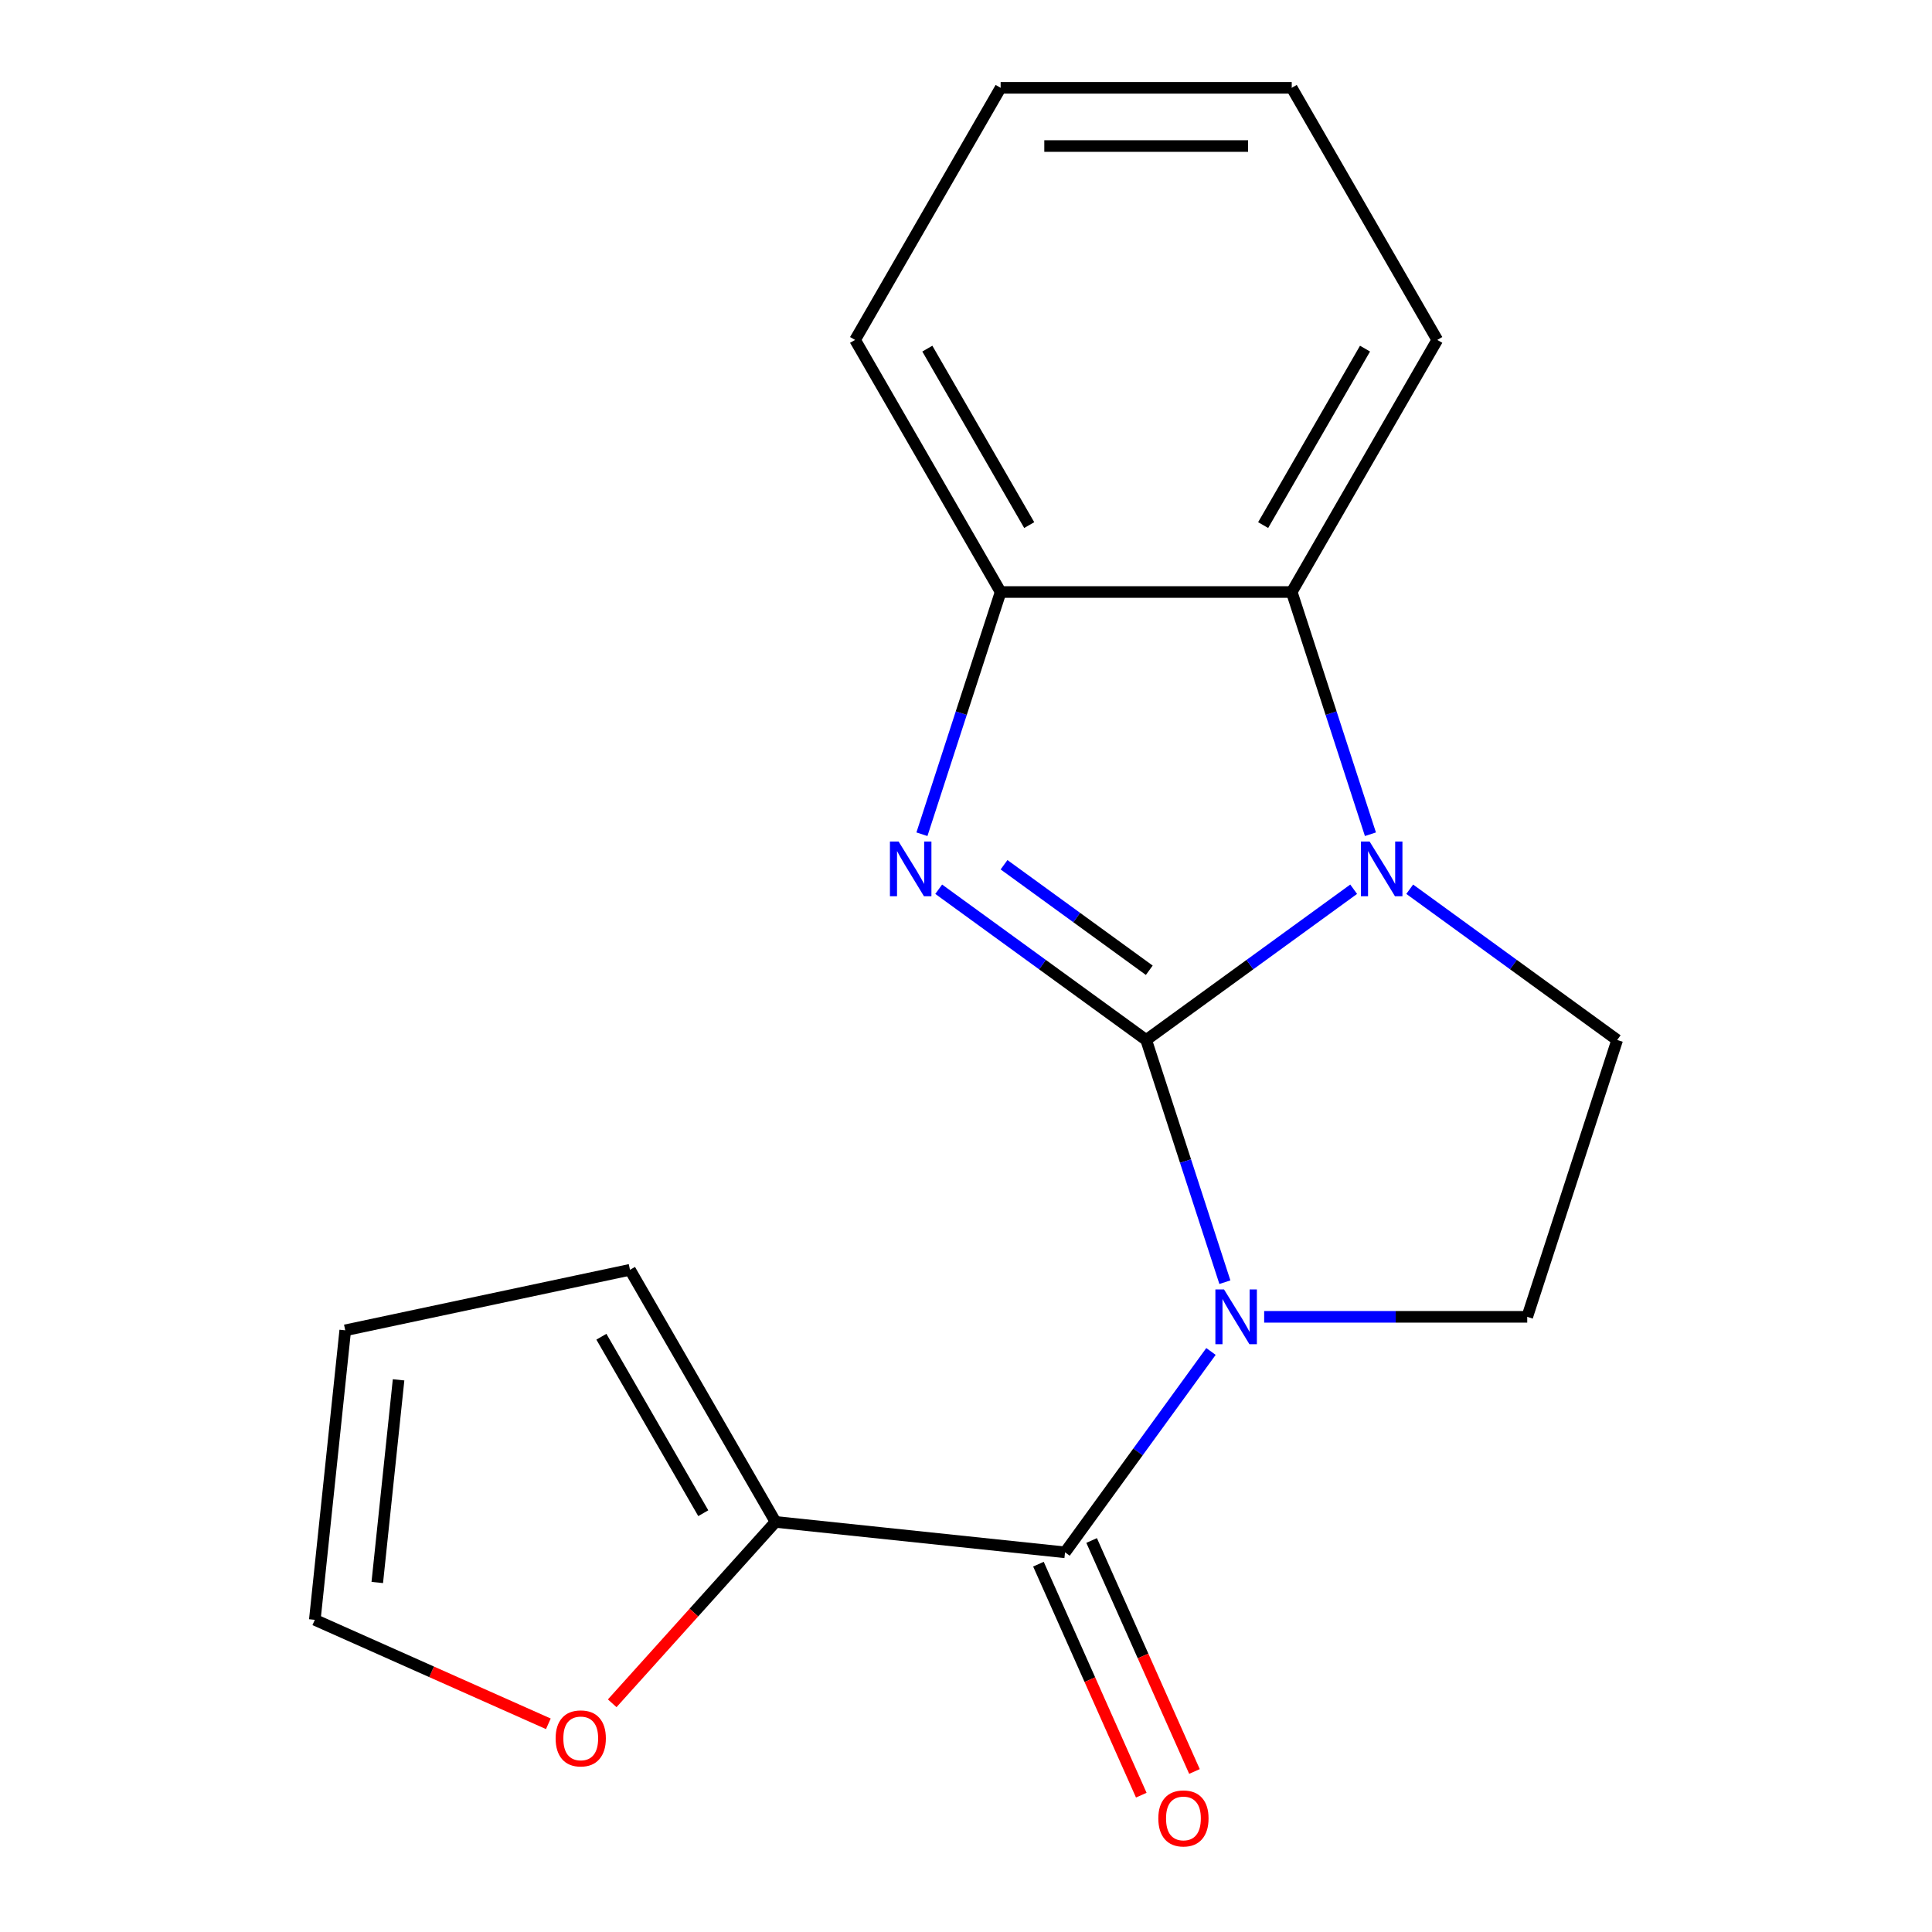 <?xml version='1.0' encoding='iso-8859-1'?>
<svg version='1.1' baseProfile='full'
              xmlns='http://www.w3.org/2000/svg'
                      xmlns:rdkit='http://www.rdkit.org/xml'
                      xmlns:xlink='http://www.w3.org/1999/xlink'
                  xml:space='preserve'
width='1000px' height='1000px' viewBox='0 0 1000 1000'>
<!-- END OF HEADER -->
<rect style='opacity:1.0;fill:#FFFFFF;stroke:none' width='1000' height='1000' x='0' y='0'> </rect>
<path class='bond-0' d='M 593.261,538.289 L 613.629,600.974' style='fill:none;fill-rule:evenodd;stroke:#000000;stroke-width:6px;stroke-linecap:butt;stroke-linejoin:miter;stroke-opacity:1' />
<path class='bond-0' d='M 613.629,600.974 L 633.997,663.66' style='fill:none;fill-rule:evenodd;stroke:#0000FF;stroke-width:6px;stroke-linecap:butt;stroke-linejoin:miter;stroke-opacity:1' />
<path class='bond-1' d='M 593.261,538.289 L 646.956,499.277' style='fill:none;fill-rule:evenodd;stroke:#000000;stroke-width:6px;stroke-linecap:butt;stroke-linejoin:miter;stroke-opacity:1' />
<path class='bond-1' d='M 646.956,499.277 L 700.651,460.265' style='fill:none;fill-rule:evenodd;stroke:#0000FF;stroke-width:6px;stroke-linecap:butt;stroke-linejoin:miter;stroke-opacity:1' />
<path class='bond-2' d='M 593.261,538.289 L 539.566,499.277' style='fill:none;fill-rule:evenodd;stroke:#000000;stroke-width:6px;stroke-linecap:butt;stroke-linejoin:miter;stroke-opacity:1' />
<path class='bond-2' d='M 539.566,499.277 L 485.871,460.265' style='fill:none;fill-rule:evenodd;stroke:#0000FF;stroke-width:6px;stroke-linecap:butt;stroke-linejoin:miter;stroke-opacity:1' />
<path class='bond-2' d='M 594.865,502.206 L 557.279,474.898' style='fill:none;fill-rule:evenodd;stroke:#000000;stroke-width:6px;stroke-linecap:butt;stroke-linejoin:miter;stroke-opacity:1' />
<path class='bond-2' d='M 557.279,474.898 L 519.692,447.59' style='fill:none;fill-rule:evenodd;stroke:#0000FF;stroke-width:6px;stroke-linecap:butt;stroke-linejoin:miter;stroke-opacity:1' />
<path class='bond-3' d='M 626.797,699.514 L 589.028,751.499' style='fill:none;fill-rule:evenodd;stroke:#0000FF;stroke-width:6px;stroke-linecap:butt;stroke-linejoin:miter;stroke-opacity:1' />
<path class='bond-3' d='M 589.028,751.499 L 551.259,803.484' style='fill:none;fill-rule:evenodd;stroke:#000000;stroke-width:6px;stroke-linecap:butt;stroke-linejoin:miter;stroke-opacity:1' />
<path class='bond-6' d='M 654.329,681.587 L 722.411,681.587' style='fill:none;fill-rule:evenodd;stroke:#0000FF;stroke-width:6px;stroke-linecap:butt;stroke-linejoin:miter;stroke-opacity:1' />
<path class='bond-6' d='M 722.411,681.587 L 790.494,681.587' style='fill:none;fill-rule:evenodd;stroke:#000000;stroke-width:6px;stroke-linecap:butt;stroke-linejoin:miter;stroke-opacity:1' />
<path class='bond-4' d='M 709.333,431.799 L 688.965,369.113' style='fill:none;fill-rule:evenodd;stroke:#0000FF;stroke-width:6px;stroke-linecap:butt;stroke-linejoin:miter;stroke-opacity:1' />
<path class='bond-4' d='M 688.965,369.113 L 668.598,306.427' style='fill:none;fill-rule:evenodd;stroke:#000000;stroke-width:6px;stroke-linecap:butt;stroke-linejoin:miter;stroke-opacity:1' />
<path class='bond-8' d='M 729.665,460.265 L 783.36,499.277' style='fill:none;fill-rule:evenodd;stroke:#0000FF;stroke-width:6px;stroke-linecap:butt;stroke-linejoin:miter;stroke-opacity:1' />
<path class='bond-8' d='M 783.36,499.277 L 837.055,538.289' style='fill:none;fill-rule:evenodd;stroke:#000000;stroke-width:6px;stroke-linecap:butt;stroke-linejoin:miter;stroke-opacity:1' />
<path class='bond-5' d='M 477.189,431.799 L 497.557,369.113' style='fill:none;fill-rule:evenodd;stroke:#0000FF;stroke-width:6px;stroke-linecap:butt;stroke-linejoin:miter;stroke-opacity:1' />
<path class='bond-5' d='M 497.557,369.113 L 517.925,306.427' style='fill:none;fill-rule:evenodd;stroke:#000000;stroke-width:6px;stroke-linecap:butt;stroke-linejoin:miter;stroke-opacity:1' />
<path class='bond-7' d='M 551.259,803.484 L 401.411,787.734' style='fill:none;fill-rule:evenodd;stroke:#000000;stroke-width:6px;stroke-linecap:butt;stroke-linejoin:miter;stroke-opacity:1' />
<path class='bond-10' d='M 537.494,809.612 L 564.11,869.392' style='fill:none;fill-rule:evenodd;stroke:#000000;stroke-width:6px;stroke-linecap:butt;stroke-linejoin:miter;stroke-opacity:1' />
<path class='bond-10' d='M 564.11,869.392 L 590.725,929.172' style='fill:none;fill-rule:evenodd;stroke:#FF0000;stroke-width:6px;stroke-linecap:butt;stroke-linejoin:miter;stroke-opacity:1' />
<path class='bond-10' d='M 565.023,797.355 L 591.639,857.135' style='fill:none;fill-rule:evenodd;stroke:#000000;stroke-width:6px;stroke-linecap:butt;stroke-linejoin:miter;stroke-opacity:1' />
<path class='bond-10' d='M 591.639,857.135 L 618.255,916.915' style='fill:none;fill-rule:evenodd;stroke:#FF0000;stroke-width:6px;stroke-linecap:butt;stroke-linejoin:miter;stroke-opacity:1' />
<path class='bond-14' d='M 668.598,306.427 L 743.934,175.941' style='fill:none;fill-rule:evenodd;stroke:#000000;stroke-width:6px;stroke-linecap:butt;stroke-linejoin:miter;stroke-opacity:1' />
<path class='bond-14' d='M 653.801,271.787 L 706.536,180.447' style='fill:none;fill-rule:evenodd;stroke:#000000;stroke-width:6px;stroke-linecap:butt;stroke-linejoin:miter;stroke-opacity:1' />
<path class='bond-18' d='M 668.598,306.427 L 517.925,306.427' style='fill:none;fill-rule:evenodd;stroke:#000000;stroke-width:6px;stroke-linecap:butt;stroke-linejoin:miter;stroke-opacity:1' />
<path class='bond-15' d='M 517.925,306.427 L 442.589,175.941' style='fill:none;fill-rule:evenodd;stroke:#000000;stroke-width:6px;stroke-linecap:butt;stroke-linejoin:miter;stroke-opacity:1' />
<path class='bond-15' d='M 532.722,271.787 L 479.986,180.447' style='fill:none;fill-rule:evenodd;stroke:#000000;stroke-width:6px;stroke-linecap:butt;stroke-linejoin:miter;stroke-opacity:1' />
<path class='bond-19' d='M 790.494,681.587 L 837.055,538.289' style='fill:none;fill-rule:evenodd;stroke:#000000;stroke-width:6px;stroke-linecap:butt;stroke-linejoin:miter;stroke-opacity:1' />
<path class='bond-9' d='M 401.411,787.734 L 359.144,834.677' style='fill:none;fill-rule:evenodd;stroke:#000000;stroke-width:6px;stroke-linecap:butt;stroke-linejoin:miter;stroke-opacity:1' />
<path class='bond-9' d='M 359.144,834.677 L 316.877,881.619' style='fill:none;fill-rule:evenodd;stroke:#FF0000;stroke-width:6px;stroke-linecap:butt;stroke-linejoin:miter;stroke-opacity:1' />
<path class='bond-11' d='M 401.411,787.734 L 326.075,657.248' style='fill:none;fill-rule:evenodd;stroke:#000000;stroke-width:6px;stroke-linecap:butt;stroke-linejoin:miter;stroke-opacity:1' />
<path class='bond-11' d='M 364.014,783.229 L 311.278,691.888' style='fill:none;fill-rule:evenodd;stroke:#000000;stroke-width:6px;stroke-linecap:butt;stroke-linejoin:miter;stroke-opacity:1' />
<path class='bond-12' d='M 283.825,892.241 L 223.385,865.331' style='fill:none;fill-rule:evenodd;stroke:#FF0000;stroke-width:6px;stroke-linecap:butt;stroke-linejoin:miter;stroke-opacity:1' />
<path class='bond-12' d='M 223.385,865.331 L 162.945,838.422' style='fill:none;fill-rule:evenodd;stroke:#000000;stroke-width:6px;stroke-linecap:butt;stroke-linejoin:miter;stroke-opacity:1' />
<path class='bond-13' d='M 326.075,657.248 L 178.695,688.574' style='fill:none;fill-rule:evenodd;stroke:#000000;stroke-width:6px;stroke-linecap:butt;stroke-linejoin:miter;stroke-opacity:1' />
<path class='bond-21' d='M 162.945,838.422 L 178.695,688.574' style='fill:none;fill-rule:evenodd;stroke:#000000;stroke-width:6px;stroke-linecap:butt;stroke-linejoin:miter;stroke-opacity:1' />
<path class='bond-21' d='M 195.277,819.095 L 206.302,714.201' style='fill:none;fill-rule:evenodd;stroke:#000000;stroke-width:6px;stroke-linecap:butt;stroke-linejoin:miter;stroke-opacity:1' />
<path class='bond-16' d='M 743.934,175.941 L 668.598,45.455' style='fill:none;fill-rule:evenodd;stroke:#000000;stroke-width:6px;stroke-linecap:butt;stroke-linejoin:miter;stroke-opacity:1' />
<path class='bond-17' d='M 442.589,175.941 L 517.925,45.455' style='fill:none;fill-rule:evenodd;stroke:#000000;stroke-width:6px;stroke-linecap:butt;stroke-linejoin:miter;stroke-opacity:1' />
<path class='bond-20' d='M 668.598,45.455 L 517.925,45.455' style='fill:none;fill-rule:evenodd;stroke:#000000;stroke-width:6px;stroke-linecap:butt;stroke-linejoin:miter;stroke-opacity:1' />
<path class='bond-20' d='M 645.997,75.589 L 540.526,75.589' style='fill:none;fill-rule:evenodd;stroke:#000000;stroke-width:6px;stroke-linecap:butt;stroke-linejoin:miter;stroke-opacity:1' />
<path  class='atom-1' d='M 633.562 667.427
L 642.842 682.427
Q 643.762 683.907, 645.242 686.587
Q 646.722 689.267, 646.802 689.427
L 646.802 667.427
L 650.562 667.427
L 650.562 695.747
L 646.682 695.747
L 636.722 679.347
Q 635.562 677.427, 634.322 675.227
Q 633.122 673.027, 632.762 672.347
L 632.762 695.747
L 629.082 695.747
L 629.082 667.427
L 633.562 667.427
' fill='#0000FF'/>
<path  class='atom-2' d='M 708.898 435.566
L 718.178 450.566
Q 719.098 452.046, 720.578 454.726
Q 722.058 457.406, 722.138 457.566
L 722.138 435.566
L 725.898 435.566
L 725.898 463.886
L 722.018 463.886
L 712.058 447.486
Q 710.898 445.566, 709.658 443.366
Q 708.458 441.166, 708.098 440.486
L 708.098 463.886
L 704.418 463.886
L 704.418 435.566
L 708.898 435.566
' fill='#0000FF'/>
<path  class='atom-3' d='M 465.105 435.566
L 474.385 450.566
Q 475.305 452.046, 476.785 454.726
Q 478.265 457.406, 478.345 457.566
L 478.345 435.566
L 482.105 435.566
L 482.105 463.886
L 478.225 463.886
L 468.265 447.486
Q 467.105 445.566, 465.865 443.366
Q 464.665 441.166, 464.305 440.486
L 464.305 463.886
L 460.625 463.886
L 460.625 435.566
L 465.105 435.566
' fill='#0000FF'/>
<path  class='atom-10' d='M 287.592 899.786
Q 287.592 892.986, 290.952 889.186
Q 294.312 885.386, 300.592 885.386
Q 306.872 885.386, 310.232 889.186
Q 313.592 892.986, 313.592 899.786
Q 313.592 906.666, 310.192 910.586
Q 306.792 914.466, 300.592 914.466
Q 294.352 914.466, 290.952 910.586
Q 287.592 906.706, 287.592 899.786
M 300.592 911.266
Q 304.912 911.266, 307.232 908.386
Q 309.592 905.466, 309.592 899.786
Q 309.592 894.226, 307.232 891.426
Q 304.912 888.586, 300.592 888.586
Q 296.272 888.586, 293.912 891.386
Q 291.592 894.186, 291.592 899.786
Q 291.592 905.506, 293.912 908.386
Q 296.272 911.266, 300.592 911.266
' fill='#FF0000'/>
<path  class='atom-11' d='M 599.543 941.21
Q 599.543 934.41, 602.903 930.61
Q 606.263 926.81, 612.543 926.81
Q 618.823 926.81, 622.183 930.61
Q 625.543 934.41, 625.543 941.21
Q 625.543 948.09, 622.143 952.01
Q 618.743 955.89, 612.543 955.89
Q 606.303 955.89, 602.903 952.01
Q 599.543 948.13, 599.543 941.21
M 612.543 952.69
Q 616.863 952.69, 619.183 949.81
Q 621.543 946.89, 621.543 941.21
Q 621.543 935.65, 619.183 932.85
Q 616.863 930.01, 612.543 930.01
Q 608.223 930.01, 605.863 932.81
Q 603.543 935.61, 603.543 941.21
Q 603.543 946.93, 605.863 949.81
Q 608.223 952.69, 612.543 952.69
' fill='#FF0000'/>
</svg>
